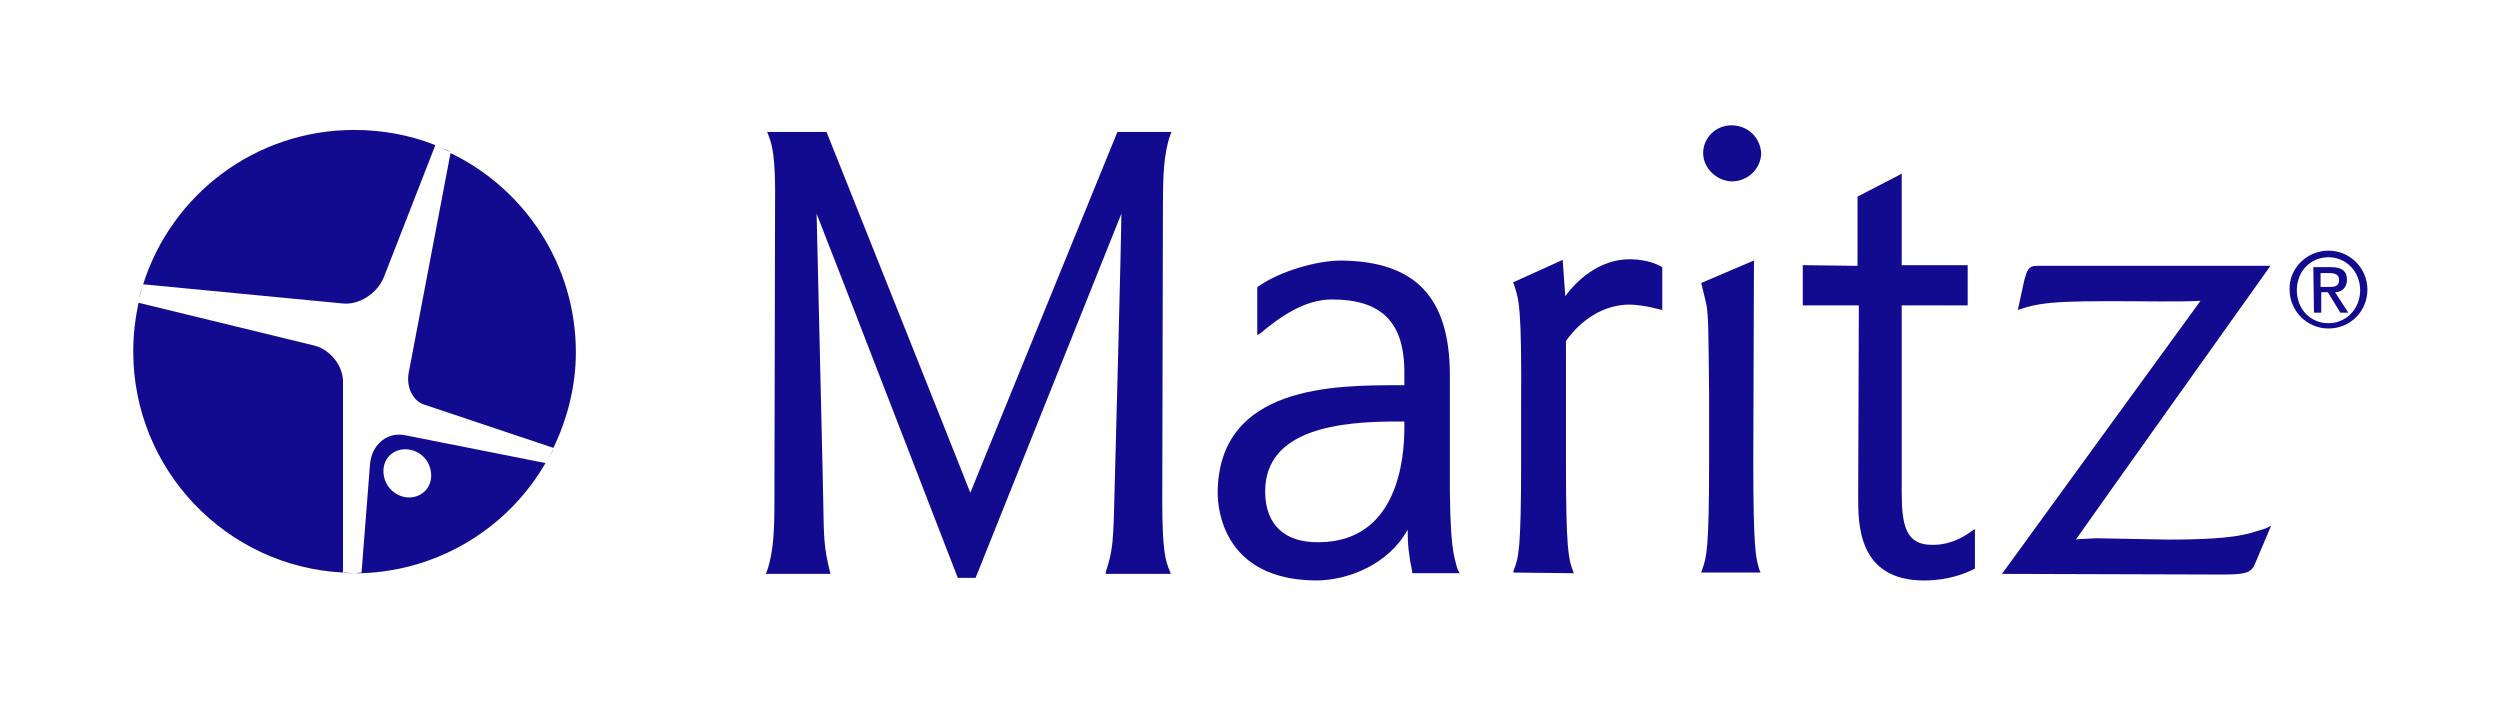 <?xml version="1.0" encoding="utf-8"?>
<!-- Generator: Adobe Illustrator 27.6.1, SVG Export Plug-In . SVG Version: 6.00 Build 0)  -->
<svg version="1.1" id="Layer_1" xmlns="http://www.w3.org/2000/svg" xmlns:xlink="http://www.w3.org/1999/xlink" x="0px" y="0px"
	 viewBox="0 0 379 107" style="enable-background:new 0 0 379 107;" xml:space="preserve">
<style type="text/css">
	.st0{fill:#120A8F;}
</style>
<g id="XMLID_899_">
	<path id="XMLID_1023_" class="st0" d="M176.2,75.9l0.1-44.8c0-4.2,0.1-7.7,1.1-10.6l0.2-0.5l-0.5,0l-7.7,0
		c-20.7,50.8-20.7,50.8-22.3,54.7c-0.6-1.6-21.8-54.7-21.8-54.7h-9l0.2,0.5c0.5,1.4,1.1,2.8,1,10.6l-0.1,44.8
		c0,4.2-0.1,7.7-1.1,10.6l-0.2,0.5l9.8,0l-0.1-0.4c-0.9-3.7-0.9-4.9-1-10.8l-0.1-4.8c0,0-0.7-30.4-0.9-38.6
		c1.4,3.5,21.4,55.2,21.4,55.2l2.7,0c0,0,20.7-51.7,22.1-55.2C170,36,169,73.2,169,73.2c-0.2,9.2-0.3,10.2-1.3,13.3l-0.1,0.5l9.9,0
		l-0.2-0.5C176.7,85,176.2,83.6,176.2,75.9z"/>
	<path id="XMLID_1022_" class="st0" d="M238.6,86.9l-0.2-0.5c-0.6-1.8-1-2.9-1-16.3c0,0,0-18.2,0-18.4c0.9-1.3,3.9-5.1,8.9-5.5
		c1.5-0.1,3.4,0.2,5.3,0.7L252,47l0-6.5l-0.2-0.1c-1.5-0.9-3.7-1.1-4.7-1.1c-4.8,0-8.2,3.4-9.8,5.6c-0.1-1.3-0.4-5.5-0.4-5.5
		l-7.5,3.4l0.1,0.3c0.8,2.3,1.2,3.5,1.1,18.6l0,8.4c0,13.4-0.4,14.5-1.1,16.3l-0.1,0.4L238.6,86.9z"/>
	<path id="XMLID_1020_" class="st0" d="M265.8,70.1l0.1-30.6l-0.5,0.2l-7.5,3.2l0.3,1.2l0.5,2.1c0.3,1.9,0.3,3.7,0.4,13.6l0,1.9
		l0,8.3c0,13.3-0.4,14.5-1,16.2l-0.2,0.6l9,0l-0.2-0.5C266.2,84.6,265.8,83.5,265.8,70.1z"/>
	<path id="XMLID_1018_" class="st0" d="M339.9,81.1c-3.3,0.7-9.3,0.7-11.3,0.7l-10.8-0.2l-2,0.1c0,0-0.5,0-1.1,0.1
		c0.8-1.2,29.5-41.5,29.5-41.5h-0.7l-34.7,0c-1.3,0-1.5,0.7-1.9,2.1c0,0-1,4.6-1,4.6l0.6-0.2c3.6-1.2,7.3-1.2,21.1-1.1
		c3.1,0,4.1,0,6-0.1c-0.9,1.2-30.1,41.4-30.1,41.4l33,0.1c3.5,0,4.7-0.1,5.3-1.5l2.5-5.9l-0.8,0.4C341.8,80.6,341.1,80.9,339.9,81.1
		z"/>
	<path id="XMLID_1016_" class="st0" d="M273.3,40.2l0,6.1c0,0,7.9,0,8.5,0c0,0.7-0.1,29.1-0.1,29.1c0,4.1,0,12.6,10,12.6
		c3.7,0,6.3-1.1,7.5-1.7l0.2-0.1l0-6l-0.6,0.4c-2.8,2-5,2-5.9,2c-3.9,0-4.6-2.8-4.6-7.9c0,0,0-27.7,0-28.4c0.7,0,10,0,10,0l0-6.1
		c0,0-9.3,0-10,0c0-0.7,0-13.9,0-13.9l-0.5,0.3l-6.2,3.2c0,0,0,9.8,0,10.5L273.3,40.2z"/>
	<path id="XMLID_900_" class="st0" d="M219.8,70.3l0-13.4c0-11.8-5.2-17.3-16.5-17.4c-3.8,0-9.4,1.7-12.5,3.9l-0.2,0.1l0,7.3
		l0.5-0.3c2.9-2.4,6.6-5.1,10.8-5.1c7.2,0,11,3.1,11,11c0,0,0,1.5,0,2c-0.3,0-0.7,0-0.7,0c-9.6,0-27.5-0.1-27.6,16.3
		c0,2.2,0.7,13.2,14.9,13.3c4.8,0,11-2.4,13.9-7.7c0,2.4,0.2,4,0.7,6.4l0,0.2h7.2l-0.3-0.5C220.5,84.5,219.7,83.4,219.8,70.3z
		 M212.9,64.9c0,4.4-0.9,17.2-12.9,17.3c-5.3,0.1-8.2-2.7-8.2-7.7c0-9.5,11.4-10.6,19.9-10.6c0,0,0.8,0,1.2,0L212.9,64.9z"/>
</g>
<path id="XMLID_897_" class="st0" d="M262.5,19c-2.4,0-4.3,1.9-4.3,4.2c0,2.3,2,4.2,4.3,4.3c2.5,0,4.4-1.9,4.5-4.2
	C266.9,20.9,265,19,262.5,19z"/>
<g id="XMLID_207_">
	<path id="XMLID_242_" class="st0" d="M64.2,61.3l19.7,6.6c2.1-4.4,3.4-9.3,3.4-14.5c0-13.3-7.8-24.8-19-30.2l-6.3,33.1
		C61.5,58.5,62.5,60.7,64.2,61.3z"/>
	<path id="XMLID_240_" class="st0" d="M66.6,22.3c0.1,0,0.2,0.1,0.3,0.1C66.9,22.4,66.8,22.4,66.6,22.3z"/>
	<path id="XMLID_237_" class="st0" d="M21.6,43.4C21.6,43.3,21.6,43.3,21.6,43.4C21.6,43.3,21.6,43.3,21.6,43.4z"/>
	<path id="XMLID_235_" class="st0" d="M47.7,52.4L21,45.9c-0.5,2.4-0.8,4.8-0.8,7.4c0,17.9,14.1,32.6,31.8,33.5l0-29.1
		C51.9,55.3,50,53,47.7,52.4z"/>
	<path id="XMLID_233_" class="st0" d="M58.2,42l7.8-20c-3.8-1.5-7.9-2.3-12.3-2.3c-15,0-27.7,9.8-32,23.4L51.9,46
		C54.4,46.3,57.2,44.5,58.2,42z"/>
	<path id="XMLID_230_" class="st0" d="M83.1,69.5c0.1-0.2,0.2-0.4,0.3-0.5C83.3,69.2,83.2,69.3,83.1,69.5z"/>
	<path id="XMLID_223_" class="st0" d="M56.1,70.3l-1.3,16.6c11.9-0.4,22.3-7,27.9-16.7l-21.2-4.2C58.8,65.4,56.4,67.3,56.1,70.3z
		 M64.6,69.7c1.2,1.7,1,4-0.6,5.1c-1.6,1.1-3.8,0.7-5.1-1c-1.2-1.7-1-4,0.6-5.1C61.1,67.6,63.4,68.1,64.6,69.7z"/>
	<path id="XMLID_221_" class="st0" d="M21.7,43.1c0,0.1,0,0.2-0.1,0.2C21.7,43.2,21.7,43.2,21.7,43.1L21.7,43.1z"/>
	<path id="XMLID_219_" class="st0" d="M82.8,70.1c0.1-0.2,0.2-0.4,0.3-0.6C83,69.7,82.9,69.9,82.8,70.1L82.8,70.1z"/>
	<path id="XMLID_217_" class="st0" d="M20.9,45.9L20.9,45.9c0.2-0.8,0.4-1.7,0.7-2.5C21.4,44.2,21.1,45,20.9,45.9z"/>
	<path id="XMLID_215_" class="st0" d="M51.9,86.8L51.9,86.8c0.6,0.1,1.2,0.1,1.8,0.1c0.4,0,0.7,0,1.1,0v-0.1c-0.4,0-0.7,0.1-1.1,0.1
		C53.1,86.9,52.5,86.8,51.9,86.8z"/>
	<path id="XMLID_212_" class="st0" d="M66,22L66,22c0.2,0.1,0.4,0.2,0.7,0.3C66.4,22.2,66.2,22.1,66,22z"/>
	<path id="XMLID_210_" class="st0" d="M68.3,23c-0.4-0.2-0.9-0.4-1.3-0.6C67.4,22.6,67.8,22.9,68.3,23L68.3,23z"/>
	<path id="XMLID_208_" class="st0" d="M84,67.9L84,67.9c-0.2,0.4-0.4,0.8-0.6,1.1C83.6,68.6,83.8,68.2,84,67.9z"/>
</g>
<g id="XMLID_24_">
	<path id="XMLID_25_" class="st0" d="M353,38c3.3,0,5.9,2.7,5.9,5.9c0,3.3-2.6,5.9-5.9,5.9c-3.3,0-5.9-2.7-5.9-5.9
		C347,40.7,349.7,38,353,38z M353,49c2.7,0,4.8-2.2,4.8-5c0-2.8-2.1-5-4.8-5c-2.8,0-4.8,2.2-4.8,5C348.2,46.8,350.2,49,353,49z
		 M350.7,40.5h2.7c1.6,0,2.4,0.6,2.4,1.9c0,1.1-0.7,1.9-1.8,1.9l2,3.1h-1.2l-1.9-3.1h-1v3.1h-1.1L350.7,40.5L350.7,40.5z
		 M351.8,43.5h1.4c0.9,0,1.4-0.2,1.4-1.1c0-0.8-0.7-1-1.4-1h-1.4V43.5z"/>
</g>
</svg>
